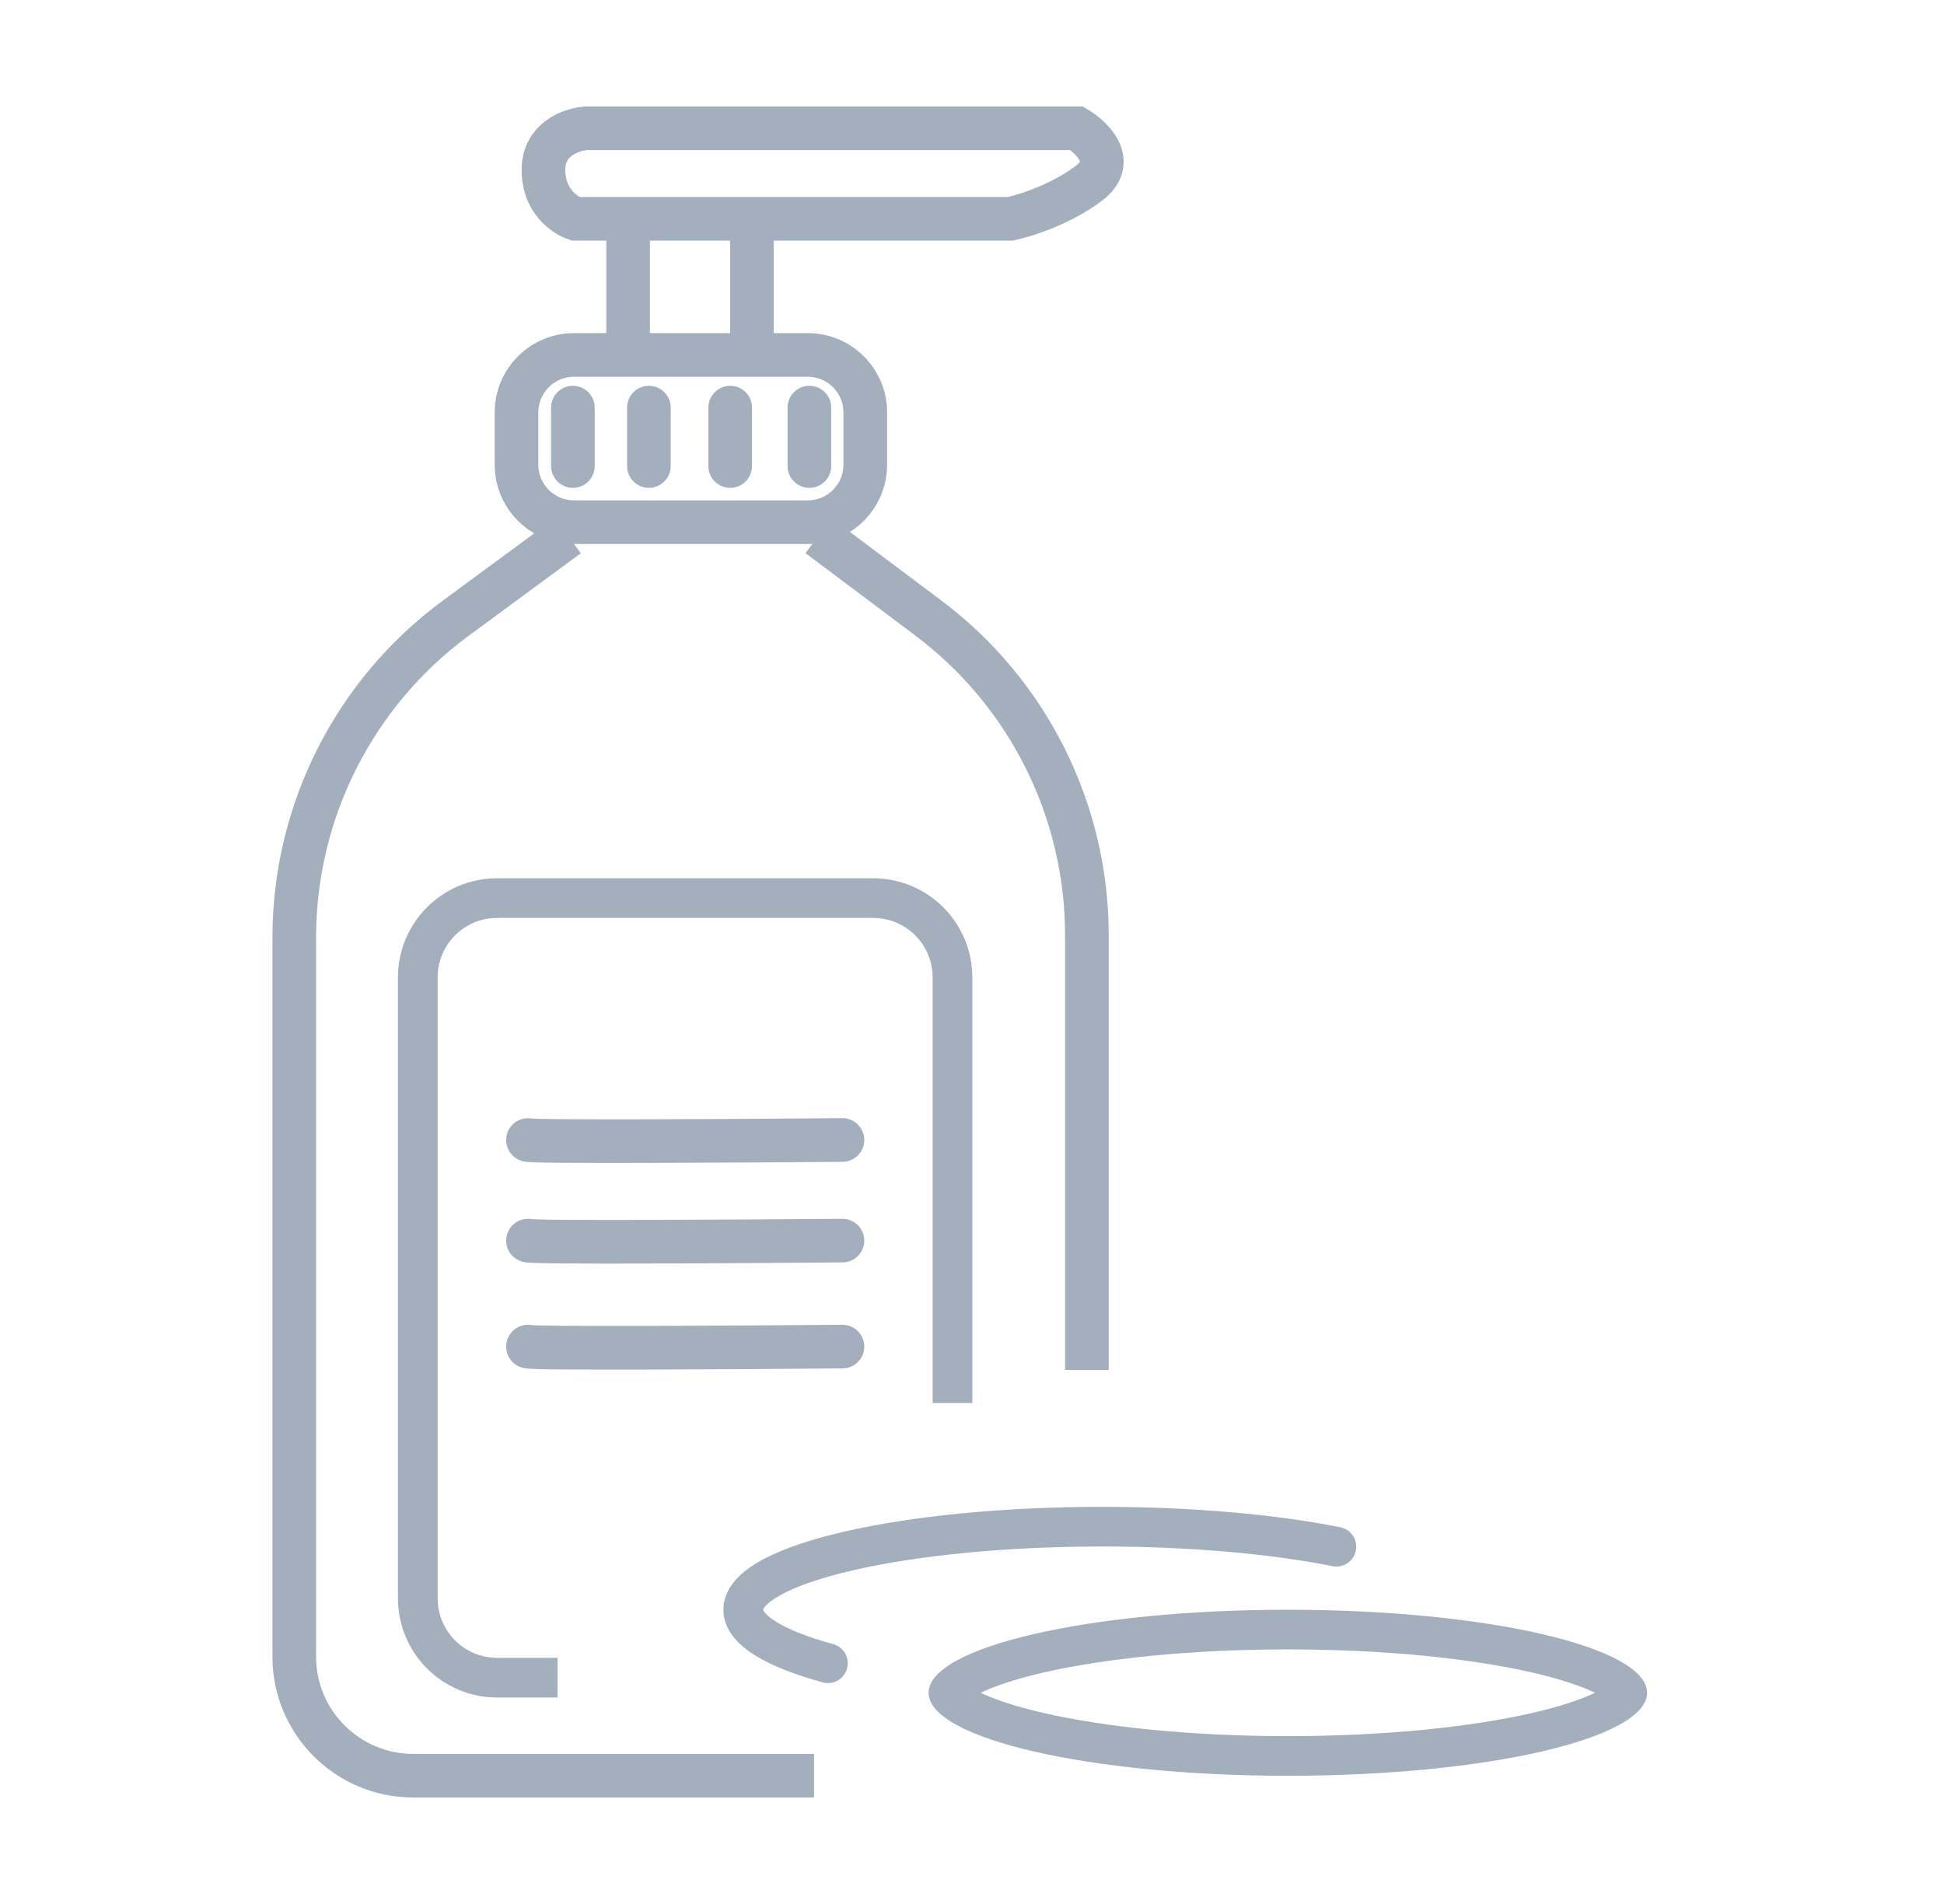 <svg width="49" height="48" viewBox="0 0 49 48" fill="none" xmlns="http://www.w3.org/2000/svg">
<path fill-rule="evenodd" clip-rule="evenodd" d="M14.639 13.948L11.816 16.026C9.396 17.807 7.967 20.633 7.967 23.637V41.766C7.967 43.12 9.064 44.216 10.417 44.216H20.519V45.316H10.417C8.457 45.316 6.867 43.727 6.867 41.766V23.637C6.867 20.283 8.462 17.128 11.164 15.14L13.987 13.062L14.639 13.948ZM23.068 16.02L20.303 13.945L20.963 13.066L23.728 15.14C26.383 17.133 27.946 20.259 27.946 23.579V34.537H26.846V23.579C26.846 20.605 25.446 17.805 23.068 16.02Z" fill="#A4AFBD"/>
<path fill-rule="evenodd" clip-rule="evenodd" d="M20.36 9.498H14.469C13.972 9.498 13.569 9.901 13.569 10.398V11.715C13.569 12.212 13.972 12.615 14.469 12.615H20.36C20.857 12.615 21.26 12.212 21.26 11.715V10.398C21.26 9.901 20.857 9.498 20.36 9.498ZM14.469 8.398C13.364 8.398 12.469 9.294 12.469 10.398V11.715C12.469 12.82 13.364 13.715 14.469 13.715H20.36C21.465 13.715 22.36 12.82 22.36 11.715V10.398C22.36 9.294 21.465 8.398 20.36 8.398H14.469Z" fill="#A4AFBD"/>
<path fill-rule="evenodd" clip-rule="evenodd" d="M14.769 2.684H27.29L27.42 2.761C27.661 2.905 28.022 3.188 28.206 3.579C28.305 3.789 28.362 4.055 28.289 4.343C28.216 4.629 28.032 4.866 27.785 5.053C26.995 5.655 25.994 5.968 25.575 6.055L25.52 6.067H19.503V8.742C19.503 9.045 19.256 9.292 18.953 9.292C18.649 9.292 18.403 9.045 18.403 8.742V6.067H16.382V8.742C16.382 9.045 16.136 9.292 15.832 9.292C15.529 9.292 15.282 9.045 15.282 8.742V6.067H14.431L14.352 6.042C13.912 5.907 13.148 5.369 13.148 4.281C13.148 3.687 13.435 3.272 13.787 3.022C14.116 2.788 14.494 2.7 14.753 2.685L14.769 2.684ZM14.804 3.784C14.7 3.792 14.543 3.834 14.425 3.918C14.324 3.99 14.248 4.088 14.248 4.281C14.248 4.697 14.485 4.898 14.619 4.967H25.403C25.755 4.885 26.533 4.625 27.119 4.178C27.189 4.125 27.214 4.088 27.221 4.075C27.22 4.069 27.217 4.06 27.21 4.046C27.189 4.002 27.145 3.94 27.073 3.871C27.04 3.84 27.005 3.81 26.971 3.784H14.804ZM27.224 4.069L27.223 4.07ZM14.44 9.726C14.744 9.726 14.99 9.973 14.99 10.276V11.749C14.99 12.053 14.744 12.299 14.44 12.299C14.137 12.299 13.89 12.053 13.89 11.749V10.276C13.89 9.973 14.137 9.726 14.44 9.726ZM16.356 9.726C16.66 9.726 16.906 9.973 16.906 10.276V11.749C16.906 12.053 16.66 12.299 16.356 12.299C16.052 12.299 15.806 12.053 15.806 11.749V10.276C15.806 9.973 16.052 9.726 16.356 9.726ZM18.405 9.726C18.709 9.726 18.955 9.973 18.955 10.276V11.749C18.955 12.053 18.709 12.299 18.405 12.299C18.101 12.299 17.855 12.053 17.855 11.749V10.276C17.855 9.973 18.101 9.726 18.405 9.726ZM20.401 9.726C20.705 9.726 20.951 9.973 20.951 10.276V11.749C20.951 12.053 20.705 12.299 20.401 12.299C20.098 12.299 19.851 12.053 19.851 11.749V10.276C19.851 9.973 20.098 9.726 20.401 9.726Z" fill="#A4AFBD"/>
<path fill-rule="evenodd" clip-rule="evenodd" d="M13.413 28.2C13.213 28.161 12.998 28.235 12.868 28.41C12.685 28.653 12.735 28.998 12.978 29.18C13.048 29.232 13.113 29.255 13.132 29.261C13.16 29.271 13.184 29.276 13.197 29.279C13.225 29.285 13.248 29.288 13.262 29.29C13.29 29.294 13.32 29.296 13.345 29.297C13.398 29.301 13.467 29.303 13.547 29.305C13.708 29.31 13.933 29.313 14.205 29.315C14.75 29.319 15.496 29.32 16.32 29.318C17.968 29.314 19.933 29.301 21.24 29.29C21.544 29.287 21.788 29.039 21.785 28.735C21.782 28.431 21.534 28.187 21.23 28.189C19.925 28.201 17.962 28.214 16.317 28.218C15.495 28.22 14.753 28.219 14.213 28.215C13.943 28.213 13.726 28.21 13.577 28.206C13.501 28.204 13.447 28.202 13.414 28.2C13.414 28.2 13.413 28.2 13.413 28.2ZM13.413 30.736C13.213 30.697 12.998 30.772 12.868 30.946C12.685 31.19 12.735 31.534 12.978 31.716C13.048 31.768 13.113 31.791 13.132 31.798C13.16 31.807 13.184 31.813 13.197 31.816C13.225 31.822 13.248 31.825 13.262 31.827C13.29 31.83 13.32 31.832 13.345 31.834C13.398 31.837 13.467 31.84 13.547 31.842C13.708 31.846 13.933 31.85 14.205 31.852C14.75 31.856 15.496 31.856 16.32 31.854C17.968 31.851 19.933 31.837 21.24 31.826C21.544 31.823 21.788 31.575 21.785 31.271C21.782 30.968 21.534 30.724 21.23 30.726C19.925 30.737 17.962 30.75 16.317 30.754C15.495 30.756 14.753 30.756 14.213 30.752C13.943 30.75 13.726 30.747 13.577 30.742C13.501 30.741 13.447 30.738 13.414 30.736C13.414 30.736 13.413 30.736 13.413 30.736ZM13.413 33.408C13.213 33.369 12.998 33.444 12.868 33.619C12.685 33.862 12.735 34.206 12.978 34.389C13.048 34.441 13.113 34.463 13.132 34.47C13.16 34.479 13.184 34.485 13.197 34.488C13.225 34.494 13.248 34.497 13.262 34.499C13.29 34.502 13.32 34.505 13.345 34.506C13.398 34.51 13.467 34.512 13.547 34.514C13.708 34.519 13.933 34.522 14.205 34.524C14.75 34.528 15.496 34.529 16.32 34.527C17.968 34.523 19.933 34.509 21.24 34.498C21.544 34.496 21.788 34.247 21.785 33.944C21.782 33.64 21.534 33.396 21.23 33.398C19.925 33.409 17.962 33.423 16.317 33.427C15.495 33.428 14.753 33.428 14.213 33.424C13.943 33.422 13.726 33.419 13.577 33.415C13.501 33.413 13.447 33.41 13.414 33.408C13.414 33.408 13.413 33.408 13.413 33.408Z" fill="#A4AFBD"/>
<path fill-rule="evenodd" clip-rule="evenodd" d="M10.031 24.641C10.031 23.26 11.15 22.141 12.531 22.141H22.008C23.389 22.141 24.508 23.26 24.508 24.641V35.371H23.508V24.641C23.508 23.812 22.836 23.141 22.008 23.141H12.531C11.703 23.141 11.031 23.812 11.031 24.641V40.295C11.031 41.123 11.703 41.795 12.531 41.795H14.053V42.795H12.531C11.15 42.795 10.031 41.676 10.031 40.295V24.641Z" fill="#A4AFBD"/>
<path fill-rule="evenodd" clip-rule="evenodd" d="M19.235 40.58C19.237 40.57 19.248 40.541 19.293 40.491C19.361 40.413 19.485 40.315 19.686 40.205C20.086 39.986 20.699 39.773 21.499 39.588C23.091 39.221 25.315 38.988 27.789 38.988C30.016 38.988 32.043 39.176 33.588 39.483C33.859 39.537 34.122 39.361 34.176 39.09C34.23 38.819 34.053 38.556 33.783 38.502C32.16 38.18 30.066 37.988 27.789 37.988C25.262 37.988 22.959 38.225 21.274 38.614C20.435 38.808 19.722 39.046 19.206 39.328C18.948 39.468 18.717 39.633 18.544 39.828C18.369 40.026 18.234 40.28 18.234 40.581C18.234 41.114 18.641 41.491 19.039 41.737C19.465 42.001 20.051 42.225 20.737 42.413C21.003 42.486 21.278 42.329 21.351 42.063C21.424 41.796 21.267 41.521 21.001 41.449C20.355 41.272 19.874 41.078 19.566 40.887C19.27 40.704 19.238 40.592 19.235 40.58ZM19.234 40.584C19.234 40.584 19.234 40.583 19.234 40.582Z" fill="#A4AFBD"/>
<path fill-rule="evenodd" clip-rule="evenodd" d="M40.202 42.675C39.854 42.506 39.332 42.33 38.638 42.169C37.093 41.812 34.909 41.582 32.461 41.582C30.013 41.582 27.829 41.812 26.284 42.169C25.59 42.33 25.068 42.506 24.72 42.675C25.068 42.844 25.59 43.02 26.284 43.18C27.829 43.537 30.013 43.768 32.461 43.768C34.909 43.768 37.093 43.537 38.638 43.18C39.332 43.02 39.854 42.844 40.202 42.675ZM32.461 44.768C37.462 44.768 41.516 43.831 41.516 42.675C41.516 41.519 37.462 40.582 32.461 40.582C27.46 40.582 23.406 41.519 23.406 42.675C23.406 43.831 27.46 44.768 32.461 44.768Z" fill="#A4AFBD"/>
</svg>
